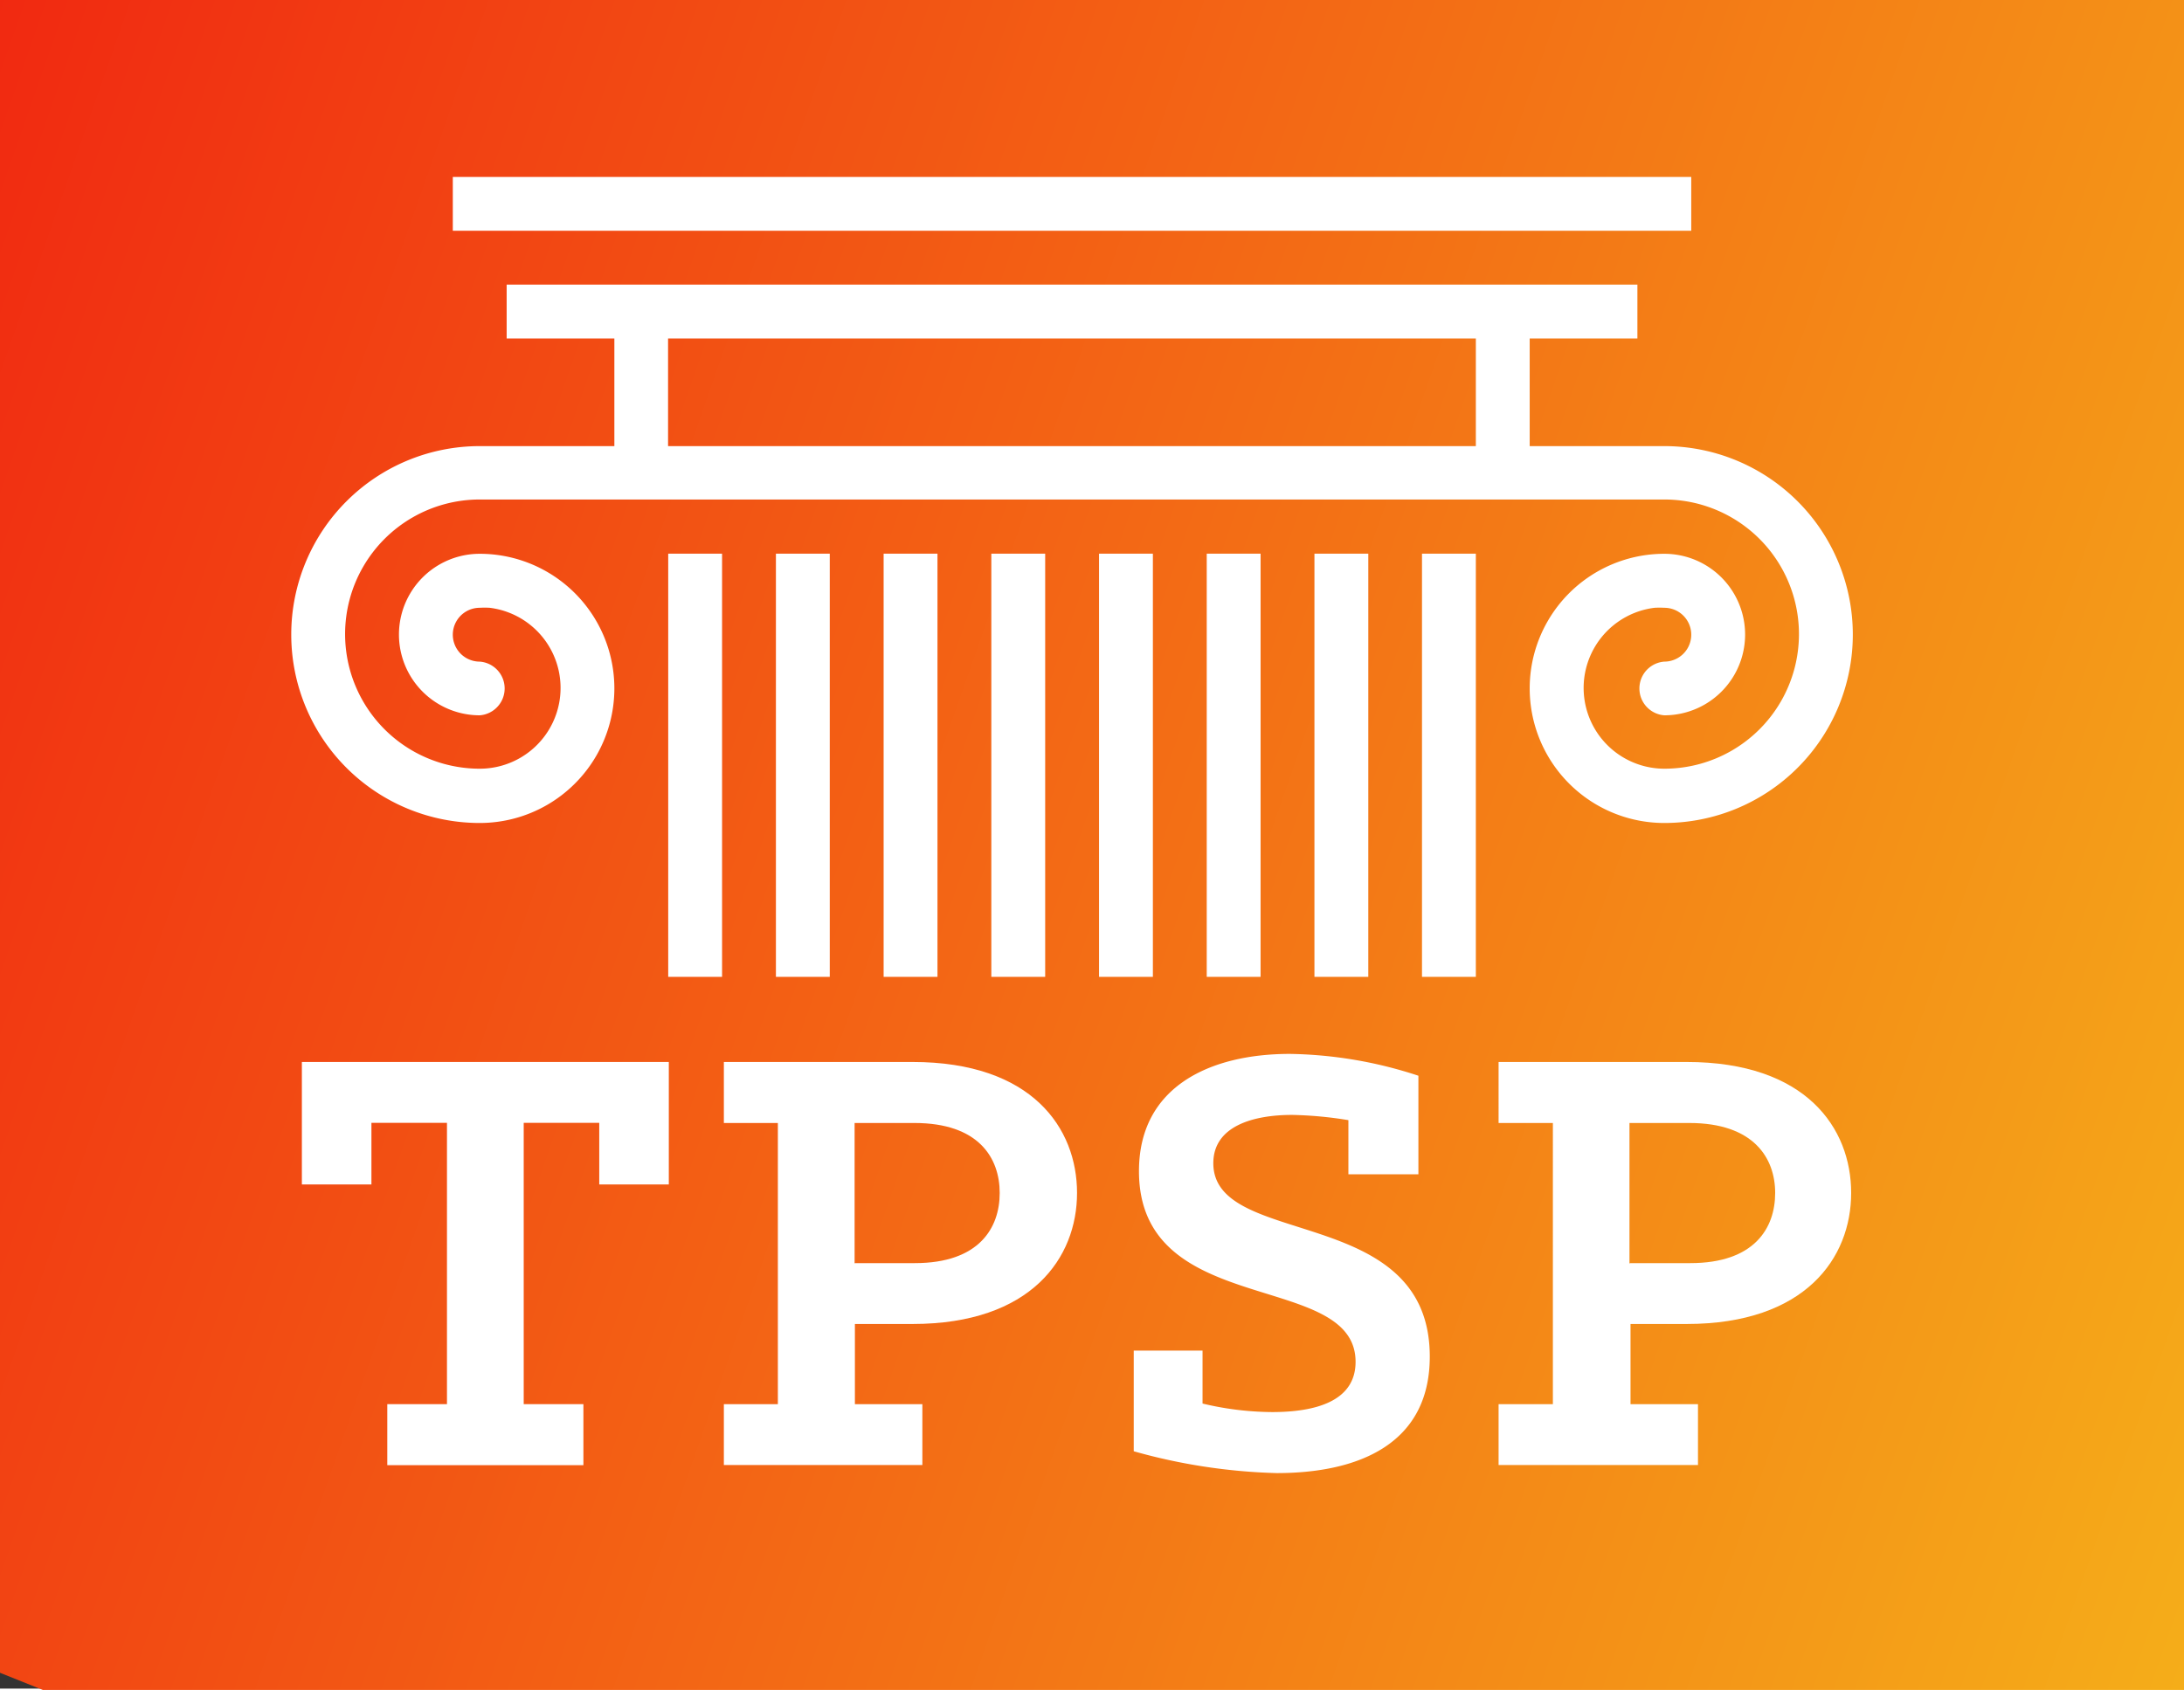 <?xml version="1.0" encoding="utf-8"?>
<svg id="Layer_1" data-name="Layer 1" viewBox="0 0 146 112.82" width="146px" height="113px" xmlns="http://www.w3.org/2000/svg">
  <rect x="0" y="0" width="146" height="112.82" fill="#333333" stroke="none"/>
  <defs>
    <style>.cls-1{fill:none;}.cls-2{opacity:0.44;}.cls-3{clip-path:url(#clip-path);}.cls-4,.cls-5{fill:#b71c1c;}.cls-4,.cls-6{fill-rule:evenodd;}.cls-6,.cls-7{fill:#fff;}</style>
    <clipPath id="clip-path">
      <rect class="cls-1" x="22.15" y="14.41" width="104.38" height="86.67"/>
    </clipPath>
    <linearGradient id="gradient-1">
      <stop offset="0" style="stop-color: #f12711;"/>
      <stop offset="1" style="stop-color: #f5af19;"/>
    </linearGradient>
  </defs>
  <title>TPSP-Identity_logo</title>
  <g class="cls-2">
    <g class="cls-3">
      <path class="cls-4" d="M47.34,39.61h3.6V67.9h-3.6V39.61ZM32.94,14.41h82.79V18H32.94v-3.6Zm3.6,7.2h75.59v3.6h-7.2v7.2h9a12.6,12.6,0,1,1,0,25.2,9,9,0,0,1,0-18,5.4,5.4,0,0,1,0,10.8,1.8,1.8,0,0,1,0-3.59,1.8,1.8,0,0,0,0-3.6,6,6,0,0,0-.65,0A5.4,5.4,0,0,0,113.93,54a9,9,0,1,0,0-18H34.74a9,9,0,1,0,0,18,5.4,5.4,0,0,0,.66-10.76,6,6,0,0,0-.66,0,1.8,1.8,0,0,0,0,3.6,1.8,1.8,0,0,1,0,3.59,5.4,5.4,0,1,1,0-10.8,9,9,0,1,1,0,18,12.6,12.6,0,1,1,0-25.2h9v-7.2h-7.2v-3.6Zm64.79,3.6h-54v7.2h54v-7.2Zm-3.6,14.39h3.6V67.9h-3.6V39.61Zm-43.19,0h3.6V67.9h-3.6V39.61Zm7.2,0h3.6V67.9h-3.6V39.61Zm7.2,0h3.6V67.9h-3.6V39.61Zm7.2,0h3.6V67.9h-3.6V39.61Zm7.2,0H87V67.9h-3.6V39.61Zm7.2,0h3.6V67.9h-3.6V39.61Z"/>
      <polygon class="cls-5" points="28.57 96.48 32.55 96.48 32.55 77.66 27.51 77.66 27.51 81.78 22.86 81.78 22.86 73.59 47.38 73.59 47.38 81.78 42.73 81.78 42.73 77.66 37.69 77.66 37.69 96.48 41.67 96.48 41.67 100.55 28.57 100.55 28.57 96.48"/>
      <path class="cls-5" d="M51.06,96.48h3.63V77.66H51.06V73.59H63.63c8,0,11,4.43,11,8.76s-3.05,8.76-11,8.76H59.83v5.36h4.51v4.07H51.06V96.48ZM59.83,87h4c4.29,0,5.67-2.35,5.67-4.69s-1.37-4.69-5.67-4.69h-4V87Z"/>
      <path class="cls-5" d="M78.47,99.62V92.89h4.6v3.54a20.44,20.44,0,0,0,4.65.57c2.88,0,5.58-.71,5.58-3.36,0-6.15-14.48-2.83-14.48-12.75,0-5.67,4.78-7.84,10.09-7.84a28.71,28.71,0,0,1,8.59,1.46v6.59H92.81V77.49A26,26,0,0,0,89,77.13c-2.61,0-5.27.75-5.27,3.23,0,5.75,14.47,2.66,14.47,12.93,0,5.89-4.83,7.79-10.23,7.79a38.77,38.77,0,0,1-9.56-1.46"/>
      <path class="cls-5" d="M102.86,96.48h3.63V77.66h-3.63V73.59h12.57c8,0,11,4.43,11,8.76s-3.05,8.76-11,8.76h-3.81v5.36h4.51v4.07H102.86V96.48ZM111.62,87h4c4.29,0,5.67-2.35,5.67-4.69s-1.37-4.69-5.67-4.69h-4V87Z"/>
    </g>
  </g>
  <rect y="-4.388" width="177.344" height="159.275" style="fill: url(#gradient-1);" transform="matrix(0.928, 0.372, -0.338, 0.942, 16.257, -48.611)"/>
  <path class="cls-6" d="M44.67,36.93h3.6V65.23h-3.6V36.93ZM30.27,11.74h82.79v3.6H30.27v-3.6Zm3.6,7.2h75.59v3.6h-7.2v7.2h9a12.6,12.6,0,1,1,0,25.2,9,9,0,0,1,0-18,5.4,5.4,0,0,1,0,10.8,1.8,1.8,0,0,1,0-3.59,1.8,1.8,0,0,0,0-3.6,6,6,0,0,0-.65,0,5.4,5.4,0,0,0,.65,10.76,9,9,0,1,0,0-18H32.07a9,9,0,1,0,0,18,5.4,5.4,0,0,0,.66-10.76,6,6,0,0,0-.66,0,1.8,1.8,0,0,0,0,3.6,1.8,1.8,0,0,1,0,3.59,5.4,5.4,0,1,1,0-10.8,9,9,0,1,1,0,18,12.6,12.6,0,1,1,0-25.2h9v-7.2h-7.2v-3.6Zm64.79,3.6h-54v7.2h54v-7.2Zm-3.6,14.39h3.6V65.23h-3.6V36.93Zm-43.19,0h3.6V65.23h-3.6V36.93Zm7.2,0h3.6V65.23h-3.6V36.93Zm7.2,0h3.6V65.23h-3.6V36.93Zm7.2,0h3.6V65.23h-3.6V36.93Zm7.2,0h3.6V65.23h-3.6V36.93Zm7.2,0h3.6V65.23h-3.6V36.93Z"/>
  <polygon class="cls-7" points="25.89 93.8 29.88 93.8 29.88 74.99 24.83 74.99 24.83 79.11 20.18 79.11 20.18 70.92 44.71 70.92 44.71 79.11 40.06 79.11 40.06 74.99 35.01 74.99 35.01 93.8 39 93.8 39 97.88 25.89 97.88 25.89 93.8"/>
  <path class="cls-7" d="M48.39,93.8H52V75H48.39V70.92H61c8,0,11,4.43,11,8.76s-3.05,8.76-11,8.76H57.15V93.8h4.51v4.07H48.39V93.8Zm8.77-9.43h4c4.29,0,5.67-2.35,5.67-4.69S65.43,75,61.13,75h-4v9.39Z"/>
  <path class="cls-7" d="M75.79,96.95V90.22h4.6v3.54a20.44,20.44,0,0,0,4.65.57c2.88,0,5.58-.71,5.58-3.36,0-6.15-14.48-2.83-14.48-12.75,0-5.67,4.78-7.84,10.09-7.84a28.71,28.71,0,0,1,8.59,1.46v6.59H90.14V74.81a26,26,0,0,0-3.76-.35c-2.61,0-5.27.75-5.27,3.23,0,5.75,14.47,2.66,14.47,12.93,0,5.89-4.83,7.79-10.23,7.79a38.77,38.77,0,0,1-9.56-1.46"/>
  <path class="cls-7" d="M100.18,93.8h3.63V75h-3.63V70.92h12.57c8,0,11,4.43,11,8.76s-3.05,8.76-11,8.76H109V93.8h4.51v4.07H100.18V93.8ZM109,84.37h4c4.29,0,5.67-2.35,5.67-4.69S117.23,75,112.93,75h-4v9.39Z"/>
  <path style="fill: rgb(216, 216, 216); stroke: rgb(0, 0, 0);" d="M 16.015 -47.073"/>
</svg>